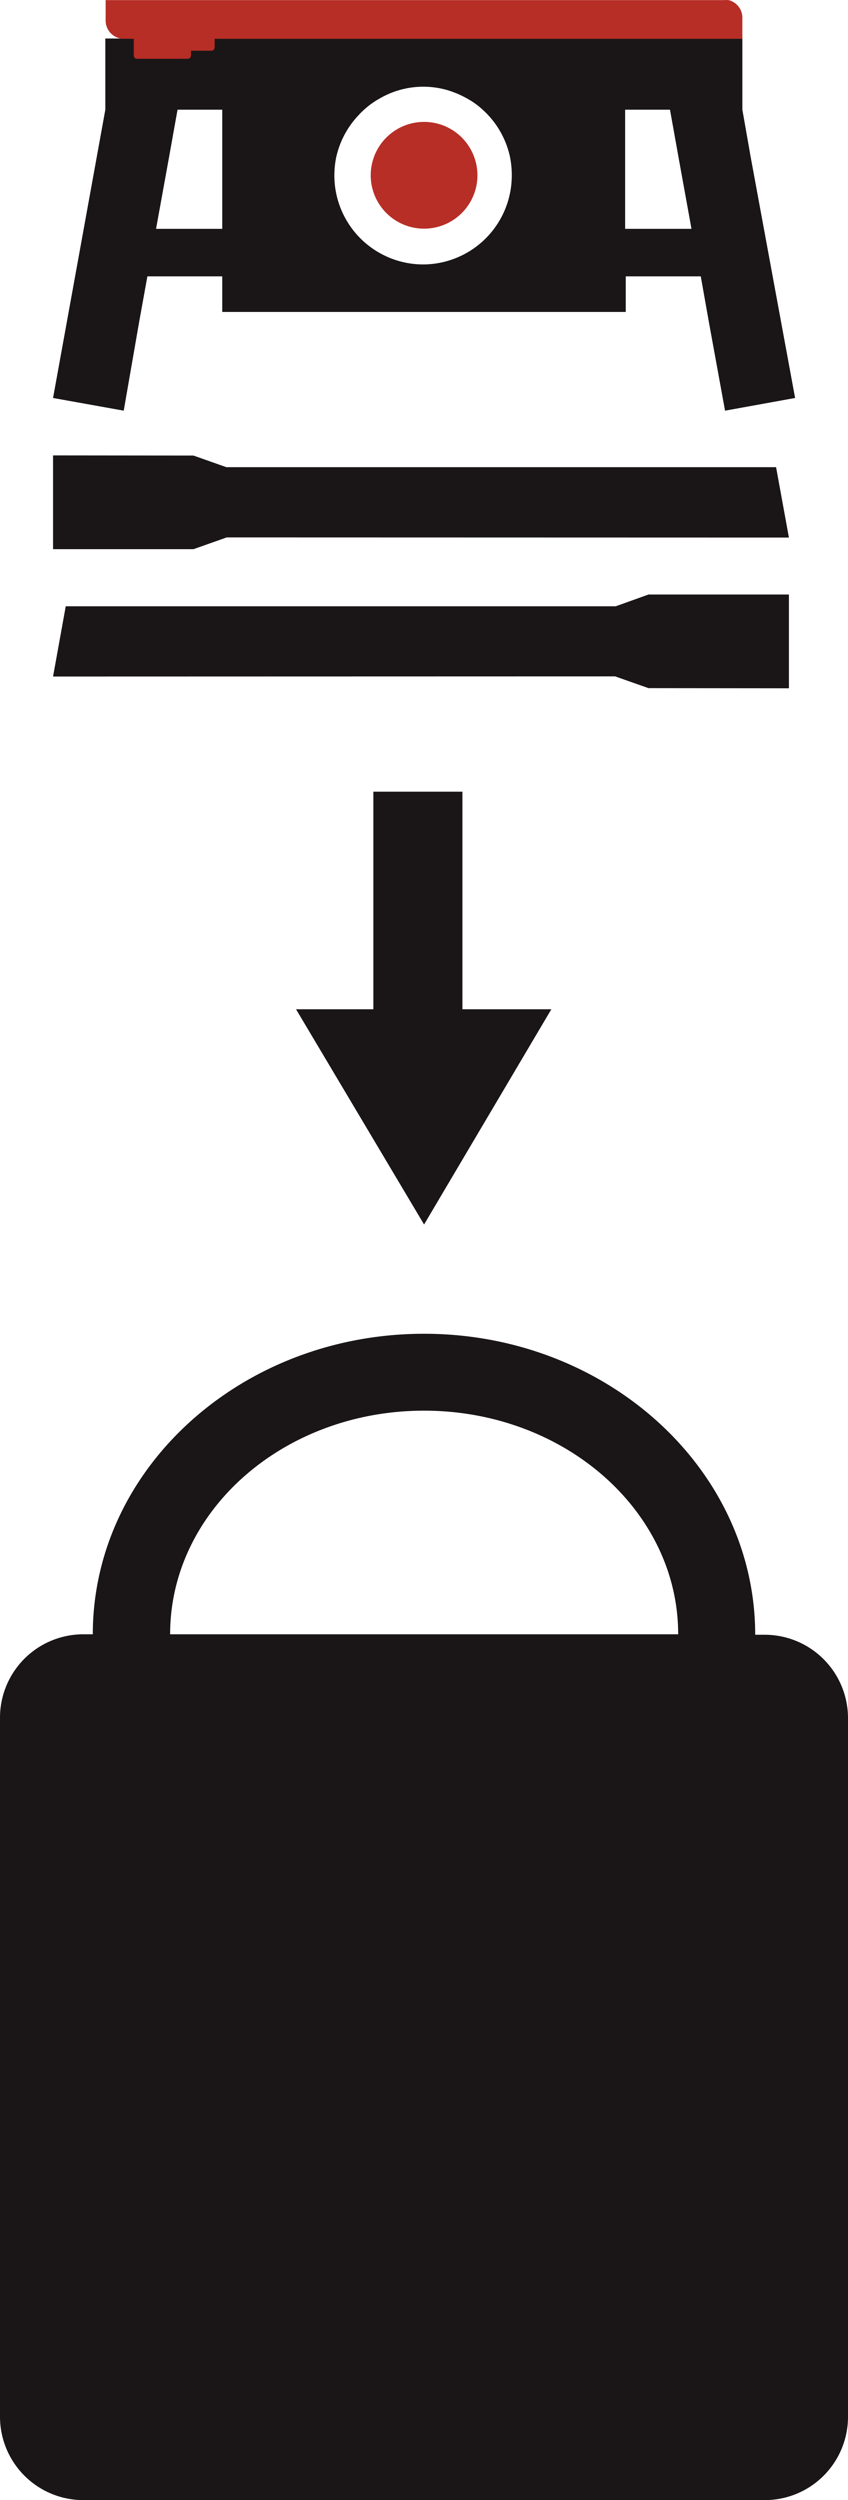 <svg id="PROCON-PRO30_-_STORAGE_2" data-name="PROCON-PRO30 - STORAGE 2" xmlns="http://www.w3.org/2000/svg" width="54.83" height="161.558" viewBox="0 0 54.83 161.558">
  <path id="PROCON-CB30" d="M49.45,105.63h-.62c0-10.72-9.61-19.45-21.41-19.45S6,94.88,6,105.6H5.39A5.39,5.39,0,0,0,0,111v45.16a5.39,5.39,0,0,0,5.39,5.39H49.45a5.38,5.38,0,0,0,5.38-5.39V111A5.39,5.39,0,0,0,49.45,105.63ZM11,105.6c0-8,7.36-14.45,16.42-14.45s16.43,6.47,16.43,14.45H11Z" transform="translate(0 0.008)" fill="#1a1617"/>
  <path id="ARROW" d="M19.14,65.21h5V51.15H29.9V65.21h5.75L27.42,79.12Z" transform="translate(0 0.008)" fill="#1a1617"/>
  <g id="PROCON-PRO30_STORAGE-ALT_" data-name="PROCON-PRO30(STORAGE-ALT)" transform="translate(0 0.008)">
    <path id="BURNER-BODY" d="M14.37,14.78H10.09l.84-4.63.55-3.07h2.89Zm13,2.3a5.75,5.75,0,0,1-5.75-5.75,5.83,5.83,0,0,1,.12-1.18A5.74,5.74,0,0,1,23.2,7.42c.1-.11.2-.21.31-.31h0a5.2,5.2,0,0,1,1-.73,5.606,5.606,0,0,1,4.36-.58,6.13,6.13,0,0,1,1.37.58,5.06,5.06,0,0,1,1,.73h0a5.74,5.74,0,0,1,1.73,3,5.83,5.83,0,0,1,.12,1.18,5.75,5.75,0,0,1-5.68,5.79Zm13.05-2.3V7.08h2.9l.55,3.07.84,4.63Zm8.12-4.63L48,7.08V2.48H6.81v4.6L3.43,25.71,8,26.53l1-5.75.53-2.93h4.84v2.3H40.46v-2.3h4.85l.52,2.93,1.05,5.75,4.53-.82Z" fill="#1a1617"/>
    <g id="LEGS">
      <path id="LEG-RIGHT" d="M41.93,44.46l-2.13-.75.01-.01-36.38.01.82-4.54H39.81l2.12-.76h9.08v6.06Z" fill="#1a1617"/>
      <path id="LEG-LEFT" d="M12.51,35.48l2.12-.75v-.01l36.38.01-.83-4.55H14.63l-2.12-.75-9.08-.01v6.06Z" fill="#1a1617"/>
    </g>
    <path id="SHELF-CLOSED" d="M48,1.18V2.5H13.88v.55a.22.22,0,0,1-.22.22H12.35v.3a.22.22,0,0,1-.23.22H8.86a.21.21,0,0,1-.21-.22V2.5H8A1.18,1.18,0,0,1,6.83,1.32V0h40a1.26,1.26,0,0,1,.28,0A1.17,1.17,0,0,1,48,1.18Z" fill="#b72e27"/>
    <path id="KNOB" d="M30.87,11.33a3.45,3.45,0,1,1-1.01-2.45,3.46,3.46,0,0,1,1.01,2.45Z" fill="#b72e27"/>
  </g>
</svg>
